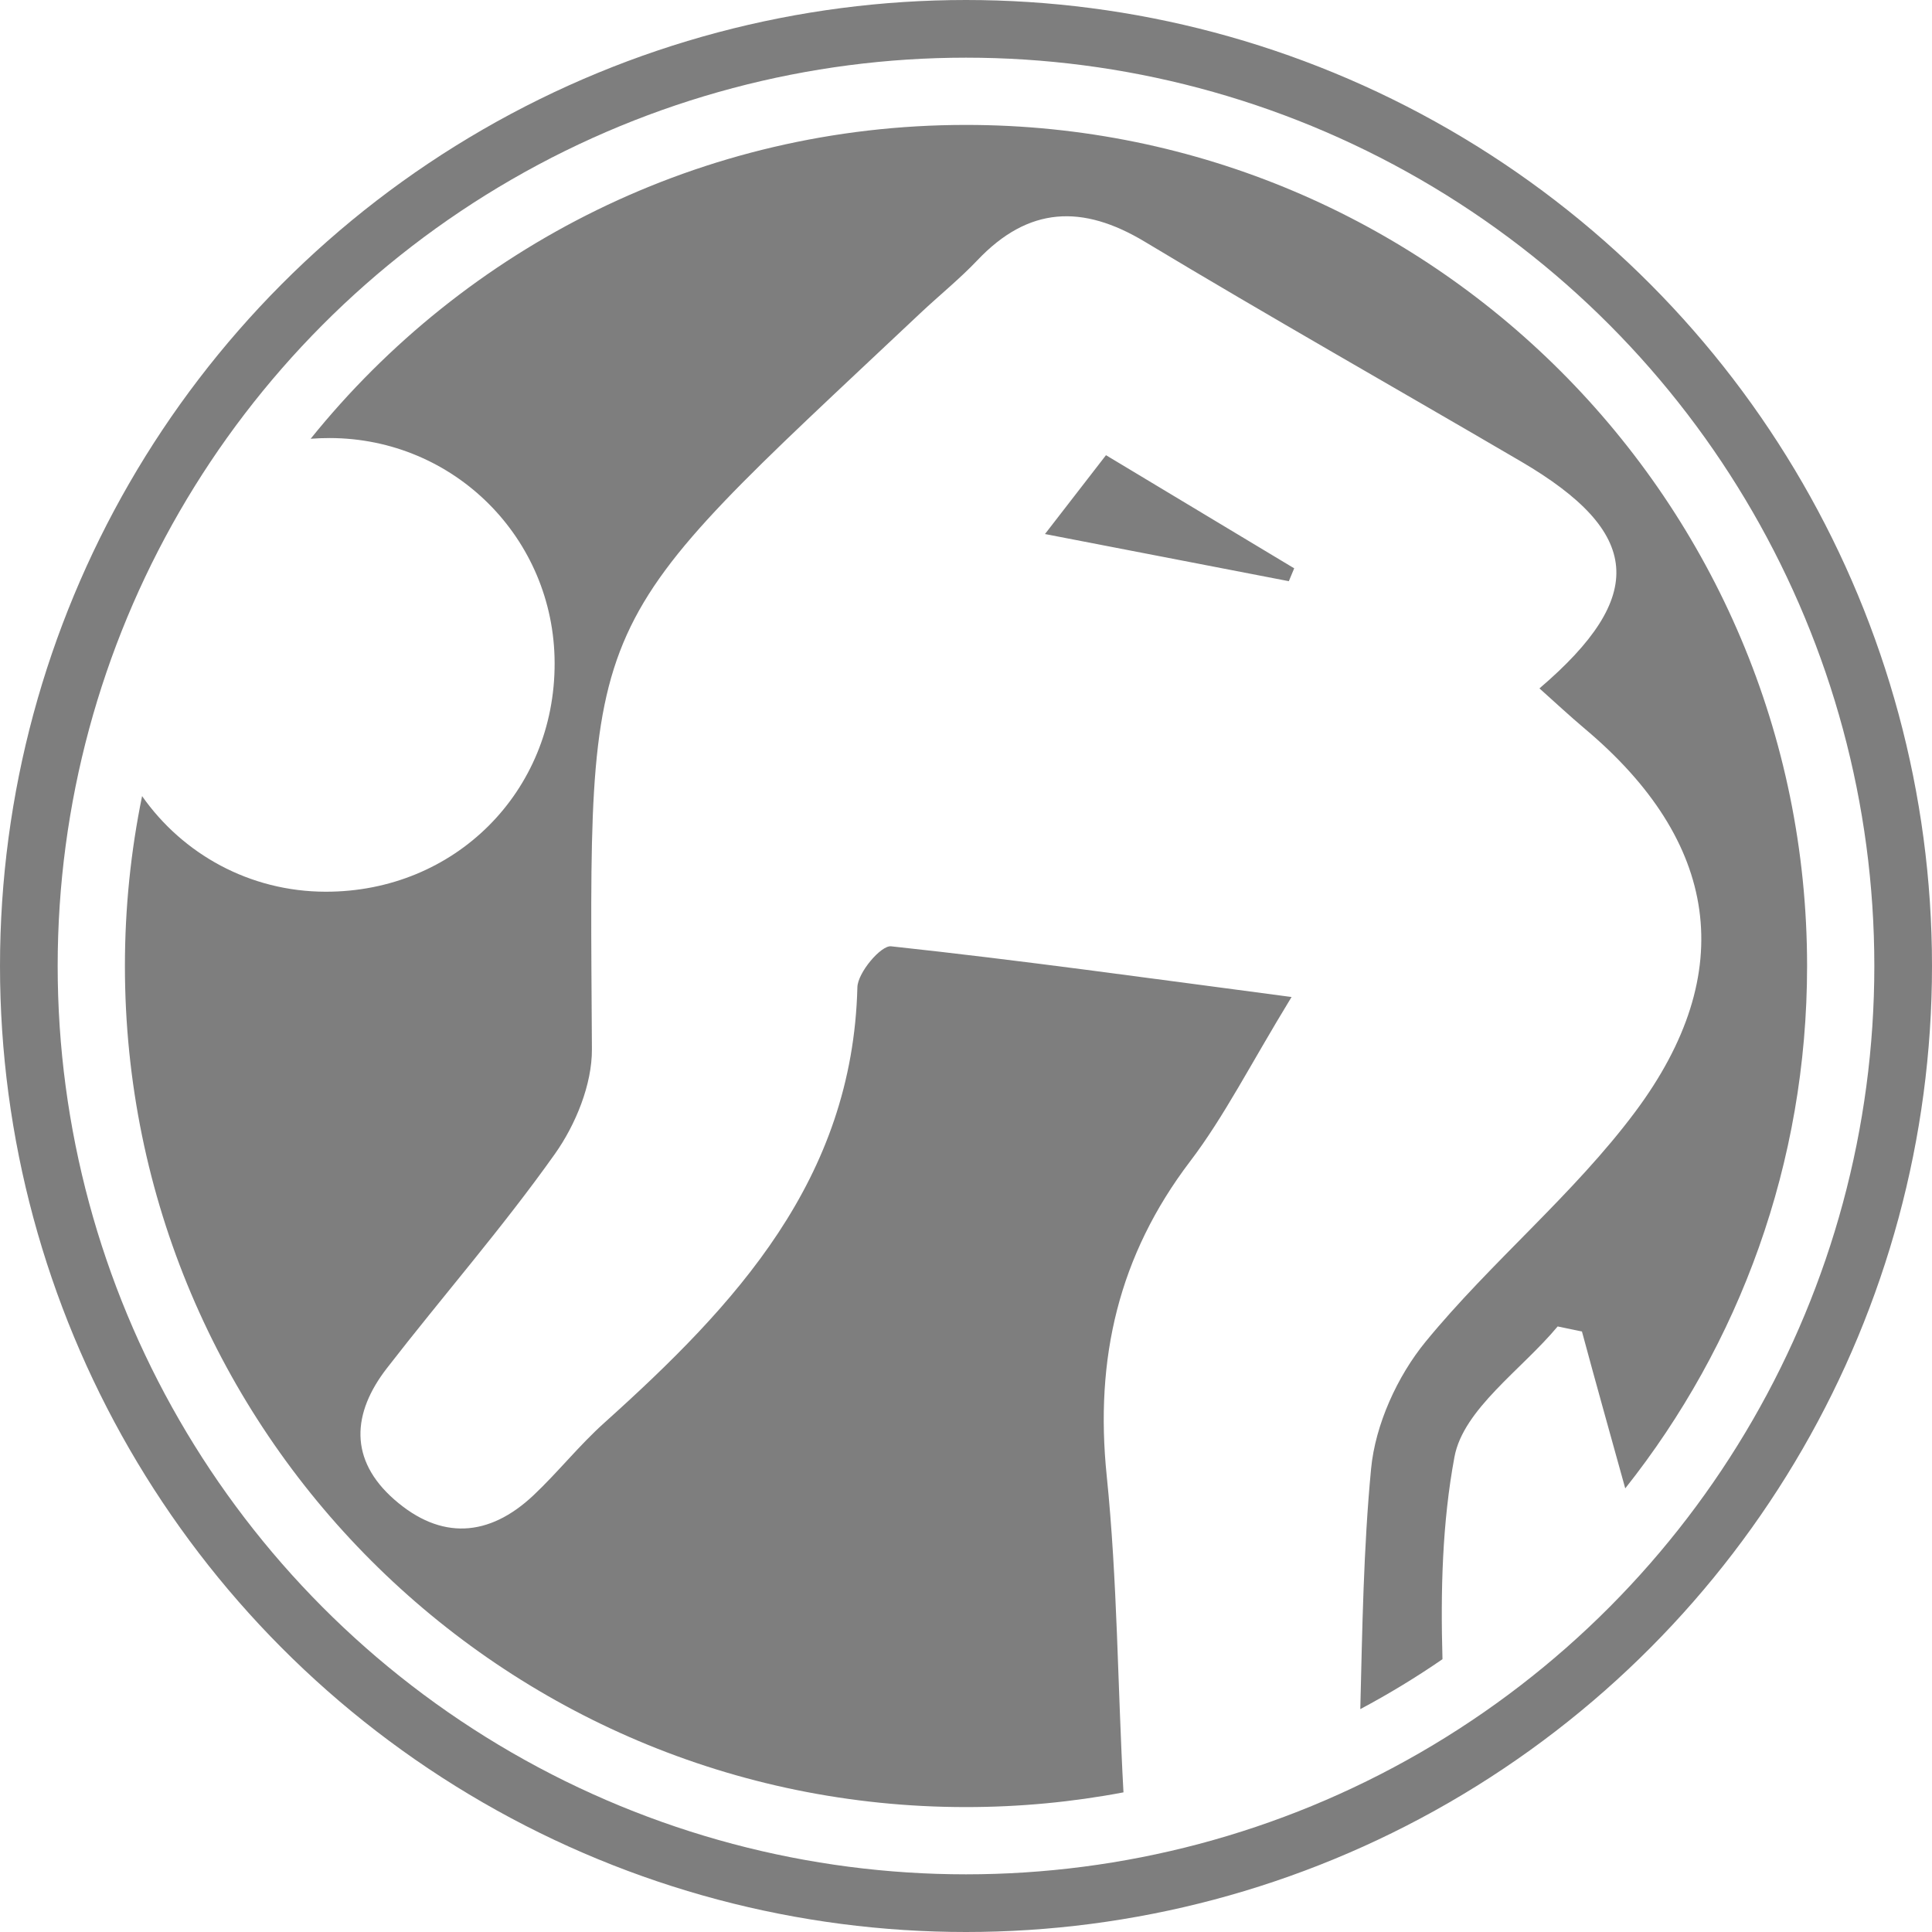 <?xml version="1.0" encoding="UTF-8"?>
<svg width="134px" height="134px" viewBox="0 0 134 134" version="1.1" xmlns="http://www.w3.org/2000/svg" xmlns:xlink="http://www.w3.org/1999/xlink">
    <!-- Generator: sketchtool 52.2 (67145) - http://www.bohemiancoding.com/sketch -->
    <title>B421A2B6-AD09-42CF-8C57-D40A610D12D7</title>
    <desc>Created with sketchtool.</desc>
    <g id="Living-with-Osteoporosis" stroke="none" stroke-width="1" fill="none" fill-rule="evenodd">
        <g id="Exercise" transform="translate(-444, -3600)">
            <g id="bending-icon" transform="translate(444, 3600)">
                <path d="M9.855,55.217 C12.672,59.232 17.314,61.841 22.586,61.848 C31.551,61.859 38.497,54.916 38.468,45.974 C38.439,37.333 31.504,30.398 22.872,30.382 C22.425,30.382 21.983,30.398 21.547,30.431 C32.24,17.157 48.628,8.664 67,8.664 C99.218,8.664 125.336,34.782 125.336,67 C125.336,80.69 120.62,93.279 112.724,103.231 C111.72,99.604 110.699,95.982 109.721,92.35 C109.159,92.233 108.597,92.117 108.037,92 C105.542,94.996 101.499,97.73 100.88,101.044 C100.027,105.616 99.913,110.352 100.048,115.079 C98.22,116.337 96.318,117.494 94.348,118.541 C94.487,112.975 94.568,107.407 95.095,101.879 C95.385,98.813 96.916,95.446 98.887,93.046 C103.441,87.498 109.133,82.85 113.409,77.123 C120.671,67.398 119.171,58.33 109.946,50.566 C108.874,49.664 107.85,48.706 106.774,47.746 C114.287,41.33 113.869,36.911 105.493,32.007 C96.803,26.92 88.035,21.961 79.408,16.77 C75.069,14.158 71.332,14.318 67.794,18.047 C66.557,19.35 65.146,20.485 63.837,21.718 C40.08,44.099 40.881,41.818 41.054,72.771 C41.068,75.208 39.93,77.998 38.491,80.028 C34.854,85.159 30.693,89.913 26.837,94.892 C24.419,98.012 24.187,101.24 27.355,104.012 C30.571,106.829 33.911,106.623 37.003,103.709 C38.702,102.106 40.169,100.251 41.904,98.693 C51.008,90.512 59.132,81.819 59.467,68.473 C59.492,67.46 61.1,65.558 61.805,65.634 C70.767,66.598 79.698,67.849 89.58,69.151 C86.697,73.876 84.913,77.435 82.544,80.55 C77.58,87.08 75.926,94.223 76.759,102.351 C77.505,109.635 77.518,116.992 77.922,124.315 C74.384,124.985 70.733,125.336 67,125.336 C34.782,125.336 8.664,99.218 8.664,67 C8.664,62.963 9.074,59.023 9.855,55.217 Z M89.391,40.31 C84.054,39.278 78.718,38.246 72.477,37.04 C74.074,34.977 75.285,33.411 76.709,31.571 C81.321,34.344 85.542,36.88 89.763,39.418 C89.638,39.715 89.514,40.012 89.391,40.31 Z" id="Combined-Shape" fill="#7E7E7E"></path>
                <circle id="Oval" stroke="#7E7E7E" stroke-width="4" cx="67" cy="67" r="65"></circle>
            </g>
        </g>
    </g>
</svg>